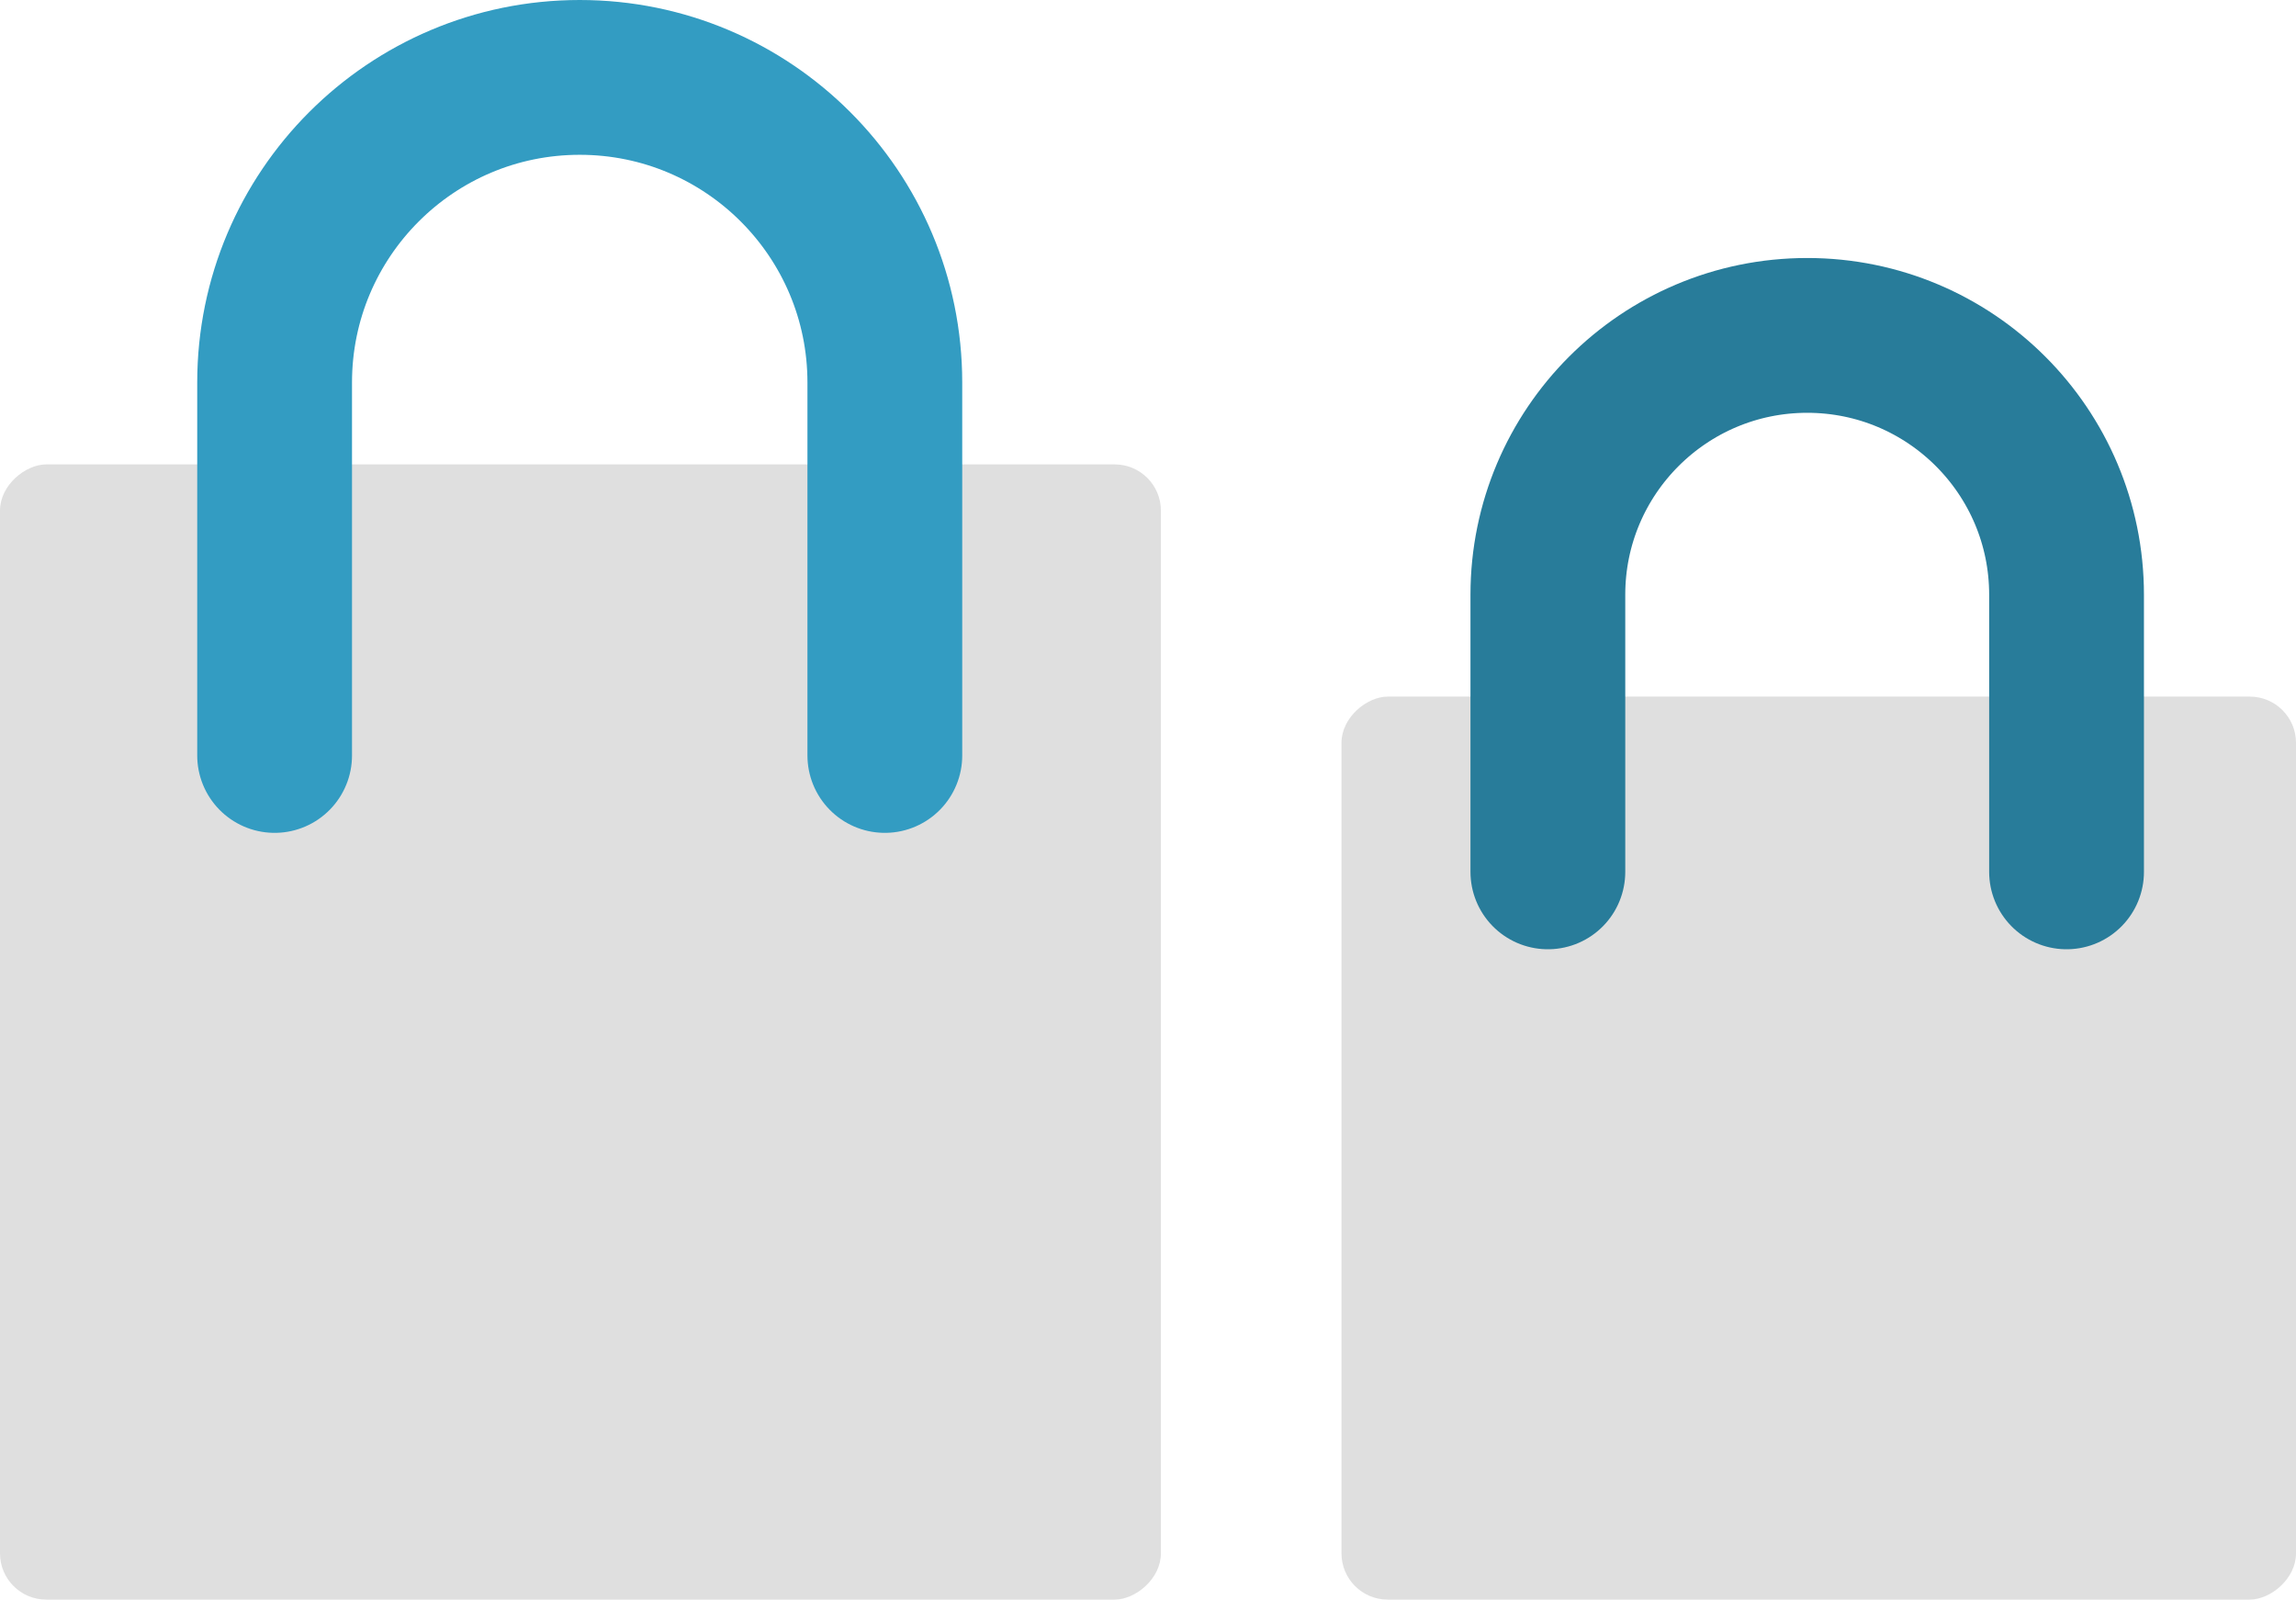 <svg fill="none" height="62" viewBox="0 0 89 62" width="89" xmlns="http://www.w3.org/2000/svg"><rect fill="#dfdfdf" height="37" rx="1.792" transform="matrix(0 -1 1 0 -10 114)" width="35" x="52" y="62"/><rect fill="#dfdfdf" height="45" rx="1.792" transform="matrix(0 -1 1 0 -62 62)" width="44" y="62"/><g stroke-linecap="round" stroke-width="6"><path d="m10.645 29.281v-14.454c0-6.532 5.295-11.827 11.827-11.827 6.532 0 11.827 5.295 11.827 11.827v14.454" stroke="#339cc2"/><path d="m60 33.793v-10.74c0-5.552 4.501-10.053 10.053-10.053 5.552 0 10.053 4.501 10.053 10.053v10.74" stroke="#287c9a"/></g></svg>